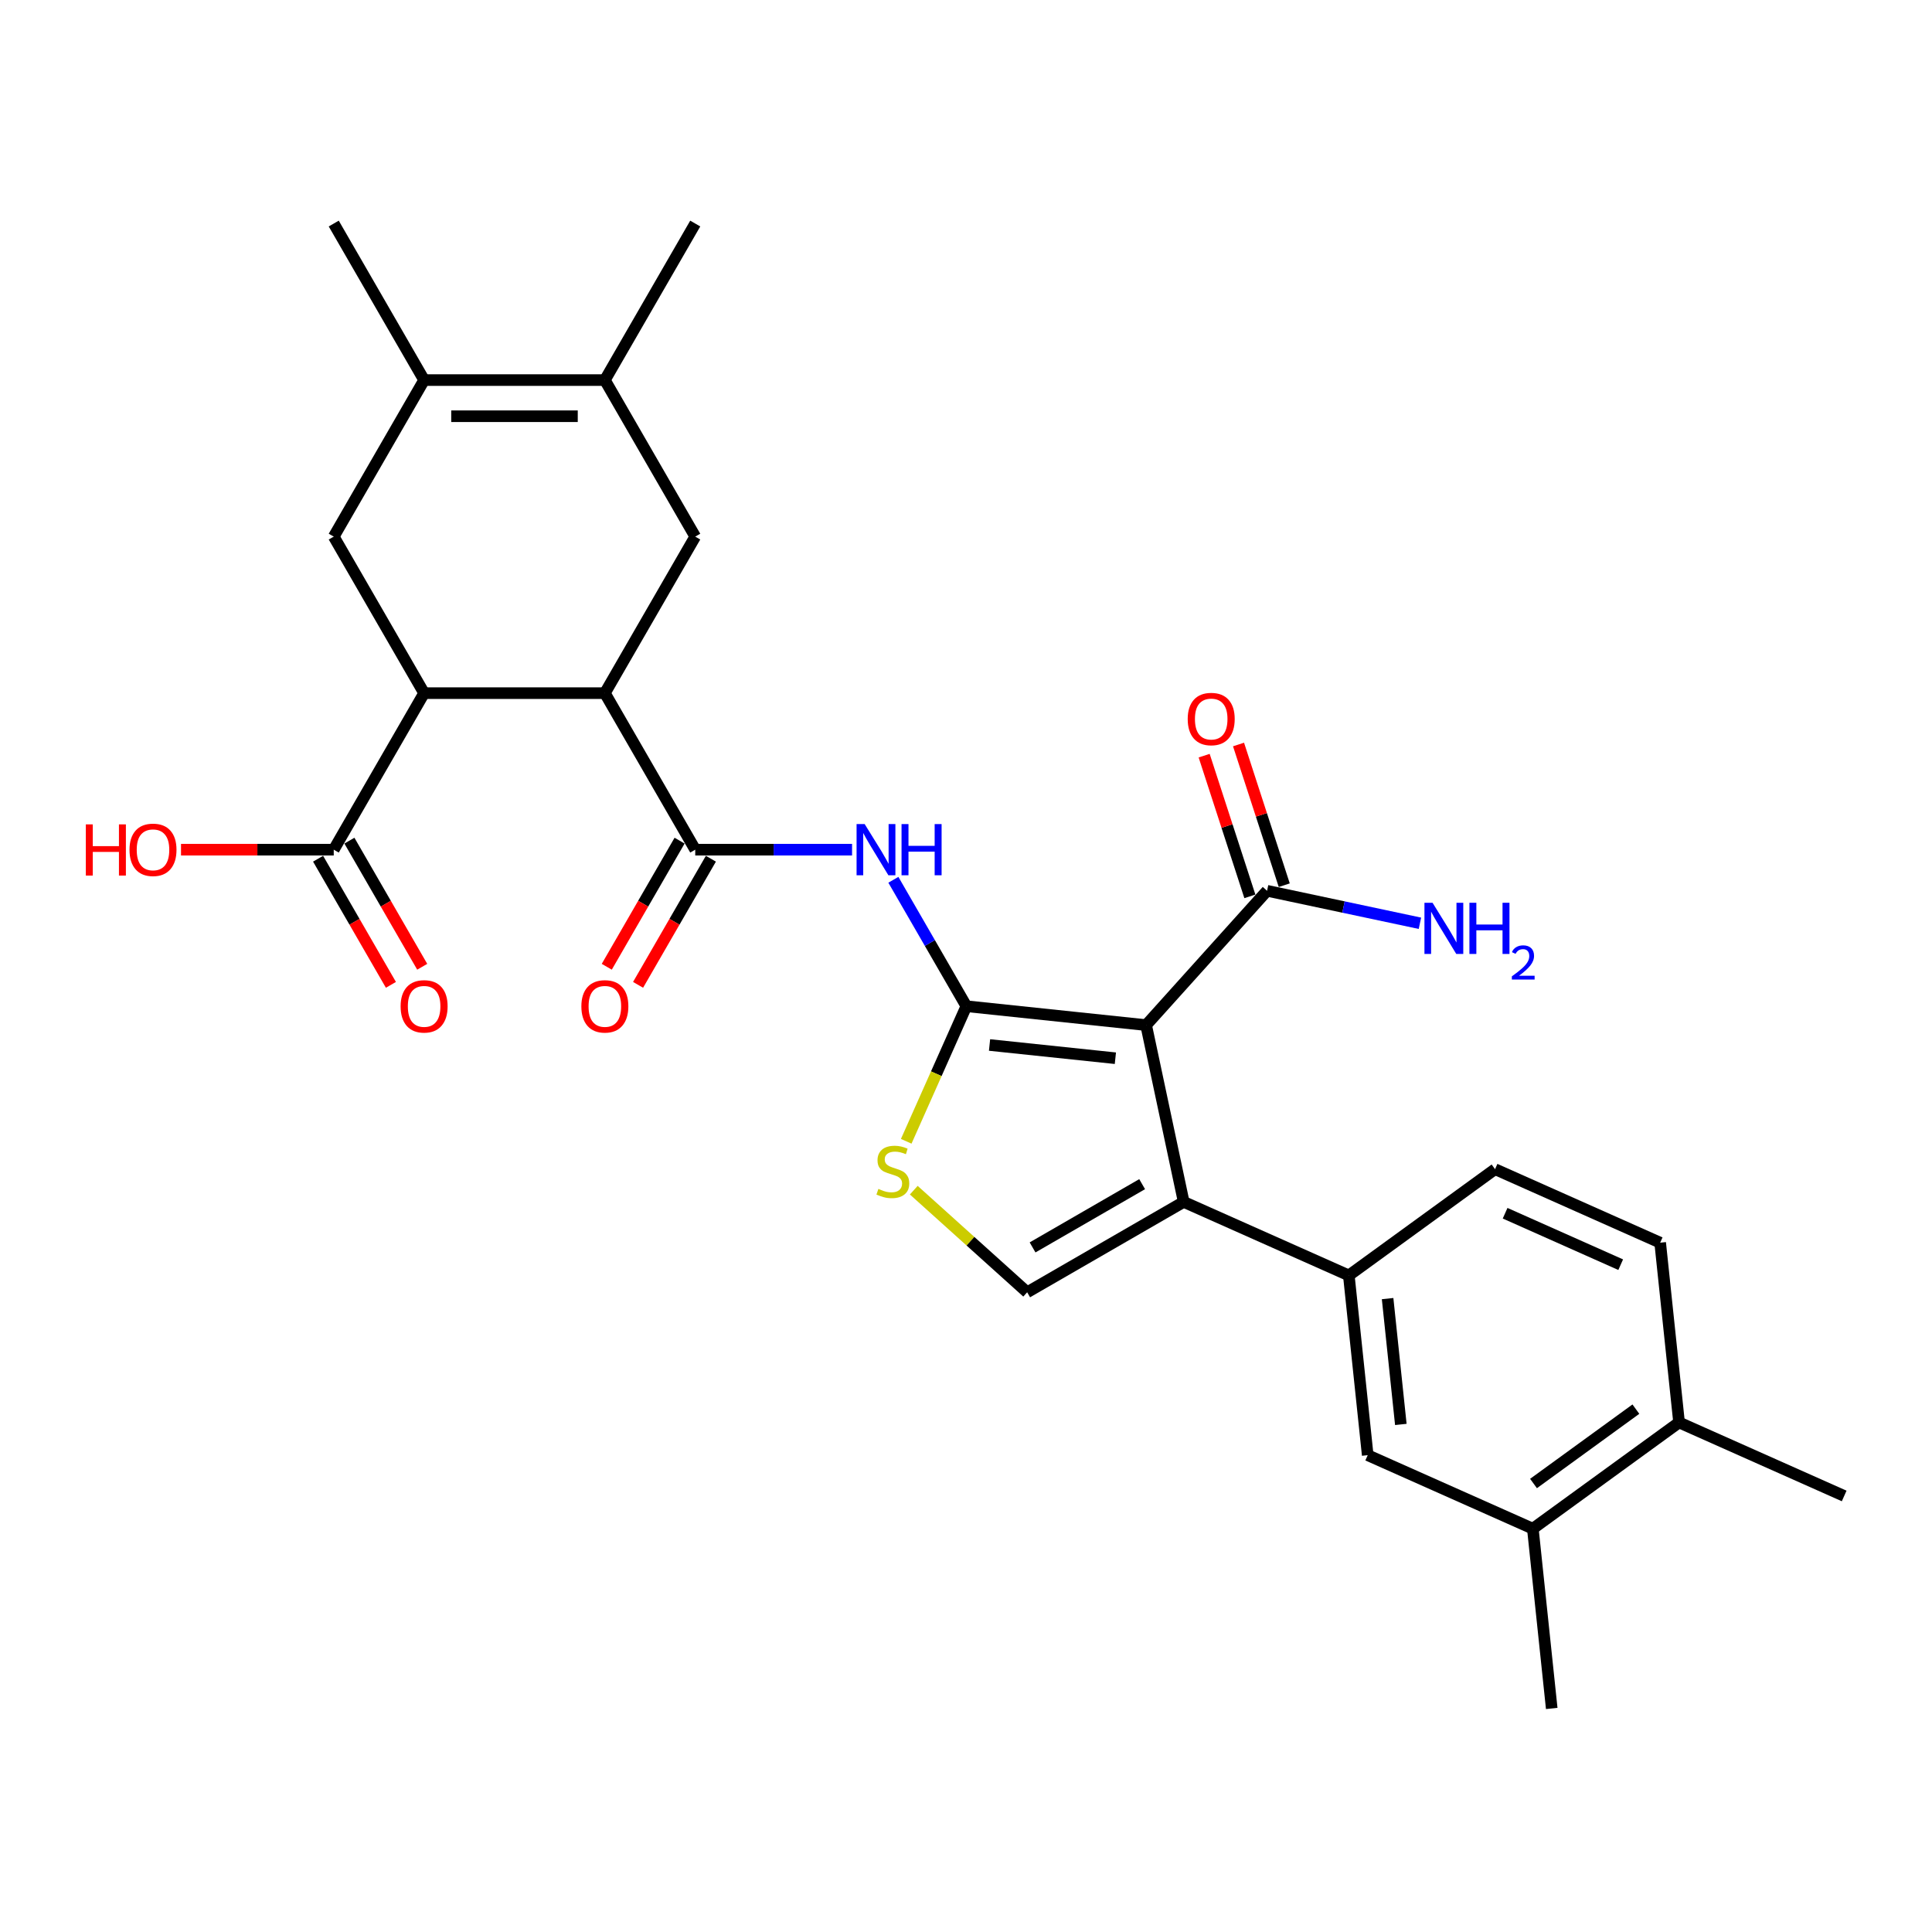 <?xml version='1.0' encoding='iso-8859-1'?>
<svg version='1.1' baseProfile='full'
              xmlns='http://www.w3.org/2000/svg'
                      xmlns:rdkit='http://www.rdkit.org/xml'
                      xmlns:xlink='http://www.w3.org/1999/xlink'
                  xml:space='preserve'
width='1000px' height='1000px' viewBox='0 0 1000 1000'>
<!-- END OF HEADER -->
<rect style='opacity:1.0;fill:#FFFFFF;stroke:none' width='1000' height='1000' x='0' y='0'> </rect>
<path class='bond-0' d='M 500.187,520.813 L 593.229,530.592' style='fill:none;fill-rule:evenodd;stroke:#000000;stroke-width:6px;stroke-linecap:butt;stroke-linejoin:miter;stroke-opacity:1' />
<path class='bond-0' d='M 512.187,540.888 L 577.317,547.733' style='fill:none;fill-rule:evenodd;stroke:#000000;stroke-width:6px;stroke-linecap:butt;stroke-linejoin:miter;stroke-opacity:1' />
<path class='bond-2' d='M 500.187,520.813 L 481.298,488.096' style='fill:none;fill-rule:evenodd;stroke:#000000;stroke-width:6px;stroke-linecap:butt;stroke-linejoin:miter;stroke-opacity:1' />
<path class='bond-2' d='M 481.298,488.096 L 462.408,455.378' style='fill:none;fill-rule:evenodd;stroke:#0000FF;stroke-width:6px;stroke-linecap:butt;stroke-linejoin:miter;stroke-opacity:1' />
<path class='bond-4' d='M 500.187,520.813 L 484.622,555.772' style='fill:none;fill-rule:evenodd;stroke:#000000;stroke-width:6px;stroke-linecap:butt;stroke-linejoin:miter;stroke-opacity:1' />
<path class='bond-4' d='M 484.622,555.772 L 469.058,590.73' style='fill:none;fill-rule:evenodd;stroke:#CCCC00;stroke-width:6px;stroke-linecap:butt;stroke-linejoin:miter;stroke-opacity:1' />
<path class='bond-1' d='M 593.229,530.592 L 612.68,622.102' style='fill:none;fill-rule:evenodd;stroke:#000000;stroke-width:6px;stroke-linecap:butt;stroke-linejoin:miter;stroke-opacity:1' />
<path class='bond-10' d='M 593.229,530.592 L 655.829,461.067' style='fill:none;fill-rule:evenodd;stroke:#000000;stroke-width:6px;stroke-linecap:butt;stroke-linejoin:miter;stroke-opacity:1' />
<path class='bond-13' d='M 612.68,622.102 L 698.146,660.154' style='fill:none;fill-rule:evenodd;stroke:#000000;stroke-width:6px;stroke-linecap:butt;stroke-linejoin:miter;stroke-opacity:1' />
<path class='bond-29' d='M 612.68,622.102 L 531.659,668.879' style='fill:none;fill-rule:evenodd;stroke:#000000;stroke-width:6px;stroke-linecap:butt;stroke-linejoin:miter;stroke-opacity:1' />
<path class='bond-29' d='M 591.172,612.915 L 534.457,645.659' style='fill:none;fill-rule:evenodd;stroke:#000000;stroke-width:6px;stroke-linecap:butt;stroke-linejoin:miter;stroke-opacity:1' />
<path class='bond-3' d='M 441.023,439.792 L 400.439,439.792' style='fill:none;fill-rule:evenodd;stroke:#0000FF;stroke-width:6px;stroke-linecap:butt;stroke-linejoin:miter;stroke-opacity:1' />
<path class='bond-3' d='M 400.439,439.792 L 359.855,439.792' style='fill:none;fill-rule:evenodd;stroke:#000000;stroke-width:6px;stroke-linecap:butt;stroke-linejoin:miter;stroke-opacity:1' />
<path class='bond-5' d='M 359.855,439.792 L 313.078,358.772' style='fill:none;fill-rule:evenodd;stroke:#000000;stroke-width:6px;stroke-linecap:butt;stroke-linejoin:miter;stroke-opacity:1' />
<path class='bond-17' d='M 351.753,435.114 L 332.907,467.757' style='fill:none;fill-rule:evenodd;stroke:#000000;stroke-width:6px;stroke-linecap:butt;stroke-linejoin:miter;stroke-opacity:1' />
<path class='bond-17' d='M 332.907,467.757 L 314.061,500.399' style='fill:none;fill-rule:evenodd;stroke:#FF0000;stroke-width:6px;stroke-linecap:butt;stroke-linejoin:miter;stroke-opacity:1' />
<path class='bond-17' d='M 367.957,444.47 L 349.111,477.112' style='fill:none;fill-rule:evenodd;stroke:#000000;stroke-width:6px;stroke-linecap:butt;stroke-linejoin:miter;stroke-opacity:1' />
<path class='bond-17' d='M 349.111,477.112 L 330.265,509.755' style='fill:none;fill-rule:evenodd;stroke:#FF0000;stroke-width:6px;stroke-linecap:butt;stroke-linejoin:miter;stroke-opacity:1' />
<path class='bond-7' d='M 472.969,616.034 L 502.314,642.457' style='fill:none;fill-rule:evenodd;stroke:#CCCC00;stroke-width:6px;stroke-linecap:butt;stroke-linejoin:miter;stroke-opacity:1' />
<path class='bond-7' d='M 502.314,642.457 L 531.659,668.879' style='fill:none;fill-rule:evenodd;stroke:#000000;stroke-width:6px;stroke-linecap:butt;stroke-linejoin:miter;stroke-opacity:1' />
<path class='bond-6' d='M 313.078,358.772 L 219.523,358.772' style='fill:none;fill-rule:evenodd;stroke:#000000;stroke-width:6px;stroke-linecap:butt;stroke-linejoin:miter;stroke-opacity:1' />
<path class='bond-11' d='M 313.078,358.772 L 359.855,277.751' style='fill:none;fill-rule:evenodd;stroke:#000000;stroke-width:6px;stroke-linecap:butt;stroke-linejoin:miter;stroke-opacity:1' />
<path class='bond-12' d='M 219.523,358.772 L 172.746,277.751' style='fill:none;fill-rule:evenodd;stroke:#000000;stroke-width:6px;stroke-linecap:butt;stroke-linejoin:miter;stroke-opacity:1' />
<path class='bond-14' d='M 219.523,358.772 L 172.746,439.792' style='fill:none;fill-rule:evenodd;stroke:#000000;stroke-width:6px;stroke-linecap:butt;stroke-linejoin:miter;stroke-opacity:1' />
<path class='bond-8' d='M 219.523,196.73 L 313.078,196.73' style='fill:none;fill-rule:evenodd;stroke:#000000;stroke-width:6px;stroke-linecap:butt;stroke-linejoin:miter;stroke-opacity:1' />
<path class='bond-8' d='M 233.556,215.441 L 299.045,215.441' style='fill:none;fill-rule:evenodd;stroke:#000000;stroke-width:6px;stroke-linecap:butt;stroke-linejoin:miter;stroke-opacity:1' />
<path class='bond-25' d='M 219.523,196.73 L 172.746,115.71' style='fill:none;fill-rule:evenodd;stroke:#000000;stroke-width:6px;stroke-linecap:butt;stroke-linejoin:miter;stroke-opacity:1' />
<path class='bond-30' d='M 219.523,196.73 L 172.746,277.751' style='fill:none;fill-rule:evenodd;stroke:#000000;stroke-width:6px;stroke-linecap:butt;stroke-linejoin:miter;stroke-opacity:1' />
<path class='bond-9' d='M 313.078,196.73 L 359.855,277.751' style='fill:none;fill-rule:evenodd;stroke:#000000;stroke-width:6px;stroke-linecap:butt;stroke-linejoin:miter;stroke-opacity:1' />
<path class='bond-26' d='M 313.078,196.73 L 359.855,115.71' style='fill:none;fill-rule:evenodd;stroke:#000000;stroke-width:6px;stroke-linecap:butt;stroke-linejoin:miter;stroke-opacity:1' />
<path class='bond-20' d='M 664.727,458.176 L 652.895,421.762' style='fill:none;fill-rule:evenodd;stroke:#000000;stroke-width:6px;stroke-linecap:butt;stroke-linejoin:miter;stroke-opacity:1' />
<path class='bond-20' d='M 652.895,421.762 L 641.063,385.348' style='fill:none;fill-rule:evenodd;stroke:#FF0000;stroke-width:6px;stroke-linecap:butt;stroke-linejoin:miter;stroke-opacity:1' />
<path class='bond-20' d='M 646.932,463.958 L 635.1,427.544' style='fill:none;fill-rule:evenodd;stroke:#000000;stroke-width:6px;stroke-linecap:butt;stroke-linejoin:miter;stroke-opacity:1' />
<path class='bond-20' d='M 635.1,427.544 L 623.268,391.13' style='fill:none;fill-rule:evenodd;stroke:#FF0000;stroke-width:6px;stroke-linecap:butt;stroke-linejoin:miter;stroke-opacity:1' />
<path class='bond-23' d='M 655.829,461.067 L 695.391,469.476' style='fill:none;fill-rule:evenodd;stroke:#000000;stroke-width:6px;stroke-linecap:butt;stroke-linejoin:miter;stroke-opacity:1' />
<path class='bond-23' d='M 695.391,469.476 L 734.953,477.886' style='fill:none;fill-rule:evenodd;stroke:#0000FF;stroke-width:6px;stroke-linecap:butt;stroke-linejoin:miter;stroke-opacity:1' />
<path class='bond-15' d='M 698.146,660.154 L 707.926,753.196' style='fill:none;fill-rule:evenodd;stroke:#000000;stroke-width:6px;stroke-linecap:butt;stroke-linejoin:miter;stroke-opacity:1' />
<path class='bond-15' d='M 718.222,672.155 L 725.067,737.284' style='fill:none;fill-rule:evenodd;stroke:#000000;stroke-width:6px;stroke-linecap:butt;stroke-linejoin:miter;stroke-opacity:1' />
<path class='bond-18' d='M 698.146,660.154 L 773.834,605.164' style='fill:none;fill-rule:evenodd;stroke:#000000;stroke-width:6px;stroke-linecap:butt;stroke-linejoin:miter;stroke-opacity:1' />
<path class='bond-21' d='M 164.644,444.47 L 183.49,477.112' style='fill:none;fill-rule:evenodd;stroke:#000000;stroke-width:6px;stroke-linecap:butt;stroke-linejoin:miter;stroke-opacity:1' />
<path class='bond-21' d='M 183.49,477.112 L 202.336,509.755' style='fill:none;fill-rule:evenodd;stroke:#FF0000;stroke-width:6px;stroke-linecap:butt;stroke-linejoin:miter;stroke-opacity:1' />
<path class='bond-21' d='M 180.848,435.114 L 199.694,467.757' style='fill:none;fill-rule:evenodd;stroke:#000000;stroke-width:6px;stroke-linecap:butt;stroke-linejoin:miter;stroke-opacity:1' />
<path class='bond-21' d='M 199.694,467.757 L 218.54,500.399' style='fill:none;fill-rule:evenodd;stroke:#FF0000;stroke-width:6px;stroke-linecap:butt;stroke-linejoin:miter;stroke-opacity:1' />
<path class='bond-24' d='M 172.746,439.792 L 133.219,439.792' style='fill:none;fill-rule:evenodd;stroke:#000000;stroke-width:6px;stroke-linecap:butt;stroke-linejoin:miter;stroke-opacity:1' />
<path class='bond-24' d='M 133.219,439.792 L 93.692,439.792' style='fill:none;fill-rule:evenodd;stroke:#FF0000;stroke-width:6px;stroke-linecap:butt;stroke-linejoin:miter;stroke-opacity:1' />
<path class='bond-16' d='M 707.926,753.196 L 793.392,791.248' style='fill:none;fill-rule:evenodd;stroke:#000000;stroke-width:6px;stroke-linecap:butt;stroke-linejoin:miter;stroke-opacity:1' />
<path class='bond-27' d='M 793.392,791.248 L 803.171,884.29' style='fill:none;fill-rule:evenodd;stroke:#000000;stroke-width:6px;stroke-linecap:butt;stroke-linejoin:miter;stroke-opacity:1' />
<path class='bond-31' d='M 793.392,791.248 L 869.079,736.258' style='fill:none;fill-rule:evenodd;stroke:#000000;stroke-width:6px;stroke-linecap:butt;stroke-linejoin:miter;stroke-opacity:1' />
<path class='bond-31' d='M 793.747,767.862 L 846.728,729.369' style='fill:none;fill-rule:evenodd;stroke:#000000;stroke-width:6px;stroke-linecap:butt;stroke-linejoin:miter;stroke-opacity:1' />
<path class='bond-22' d='M 773.834,605.164 L 859.3,643.216' style='fill:none;fill-rule:evenodd;stroke:#000000;stroke-width:6px;stroke-linecap:butt;stroke-linejoin:miter;stroke-opacity:1' />
<path class='bond-22' d='M 779.043,627.965 L 838.87,654.602' style='fill:none;fill-rule:evenodd;stroke:#000000;stroke-width:6px;stroke-linecap:butt;stroke-linejoin:miter;stroke-opacity:1' />
<path class='bond-19' d='M 869.079,736.258 L 859.3,643.216' style='fill:none;fill-rule:evenodd;stroke:#000000;stroke-width:6px;stroke-linecap:butt;stroke-linejoin:miter;stroke-opacity:1' />
<path class='bond-28' d='M 869.079,736.258 L 954.545,774.31' style='fill:none;fill-rule:evenodd;stroke:#000000;stroke-width:6px;stroke-linecap:butt;stroke-linejoin:miter;stroke-opacity:1' />
<path  class='atom-3' d='M 447.553 426.545
L 456.235 440.578
Q 457.096 441.963, 458.48 444.47
Q 459.865 446.977, 459.94 447.127
L 459.94 426.545
L 463.457 426.545
L 463.457 453.039
L 459.828 453.039
L 450.509 437.697
Q 449.424 435.9, 448.264 433.842
Q 447.142 431.784, 446.805 431.148
L 446.805 453.039
L 443.362 453.039
L 443.362 426.545
L 447.553 426.545
' fill='#0000FF'/>
<path  class='atom-3' d='M 466.638 426.545
L 470.231 426.545
L 470.231 437.809
L 483.777 437.809
L 483.777 426.545
L 487.37 426.545
L 487.37 453.039
L 483.777 453.039
L 483.777 440.803
L 470.231 440.803
L 470.231 453.039
L 466.638 453.039
L 466.638 426.545
' fill='#0000FF'/>
<path  class='atom-5' d='M 454.651 615.373
Q 454.95 615.485, 456.185 616.009
Q 457.42 616.533, 458.767 616.87
Q 460.152 617.169, 461.499 617.169
Q 464.006 617.169, 465.465 615.971
Q 466.925 614.736, 466.925 612.603
Q 466.925 611.144, 466.176 610.246
Q 465.465 609.348, 464.343 608.861
Q 463.22 608.375, 461.349 607.813
Q 458.991 607.102, 457.569 606.429
Q 456.185 605.755, 455.174 604.333
Q 454.201 602.911, 454.201 600.516
Q 454.201 597.186, 456.447 595.127
Q 458.729 593.069, 463.22 593.069
Q 466.289 593.069, 469.769 594.529
L 468.908 597.41
Q 465.727 596.1, 463.332 596.1
Q 460.75 596.1, 459.328 597.186
Q 457.906 598.233, 457.944 600.067
Q 457.944 601.489, 458.655 602.35
Q 459.403 603.211, 460.451 603.697
Q 461.536 604.184, 463.332 604.745
Q 465.727 605.493, 467.149 606.242
Q 468.571 606.99, 469.582 608.524
Q 470.63 610.021, 470.63 612.603
Q 470.63 616.271, 468.16 618.254
Q 465.727 620.2, 461.648 620.2
Q 459.291 620.2, 457.495 619.676
Q 455.736 619.19, 453.64 618.329
L 454.651 615.373
' fill='#CCCC00'/>
<path  class='atom-18' d='M 300.916 520.888
Q 300.916 514.526, 304.059 510.971
Q 307.203 507.416, 313.078 507.416
Q 318.953 507.416, 322.096 510.971
Q 325.24 514.526, 325.24 520.888
Q 325.24 527.324, 322.059 530.992
Q 318.878 534.621, 313.078 534.621
Q 307.24 534.621, 304.059 530.992
Q 300.916 527.362, 300.916 520.888
M 313.078 531.628
Q 317.119 531.628, 319.29 528.933
Q 321.498 526.202, 321.498 520.888
Q 321.498 515.686, 319.29 513.066
Q 317.119 510.41, 313.078 510.41
Q 309.036 510.41, 306.828 513.029
Q 304.658 515.649, 304.658 520.888
Q 304.658 526.239, 306.828 528.933
Q 309.036 531.628, 313.078 531.628
' fill='#FF0000'/>
<path  class='atom-21' d='M 614.757 372.166
Q 614.757 365.805, 617.901 362.25
Q 621.044 358.695, 626.919 358.695
Q 632.795 358.695, 635.938 362.25
Q 639.081 365.805, 639.081 372.166
Q 639.081 378.603, 635.901 382.27
Q 632.72 385.9, 626.919 385.9
Q 621.081 385.9, 617.901 382.27
Q 614.757 378.64, 614.757 372.166
M 626.919 382.907
Q 630.961 382.907, 633.131 380.212
Q 635.339 377.48, 635.339 372.166
Q 635.339 366.965, 633.131 364.345
Q 630.961 361.688, 626.919 361.688
Q 622.878 361.688, 620.67 364.308
Q 618.499 366.927, 618.499 372.166
Q 618.499 377.518, 620.67 380.212
Q 622.878 382.907, 626.919 382.907
' fill='#FF0000'/>
<path  class='atom-22' d='M 207.361 520.888
Q 207.361 514.526, 210.505 510.971
Q 213.648 507.416, 219.523 507.416
Q 225.399 507.416, 228.542 510.971
Q 231.685 514.526, 231.685 520.888
Q 231.685 527.324, 228.505 530.992
Q 225.324 534.621, 219.523 534.621
Q 213.685 534.621, 210.505 530.992
Q 207.361 527.362, 207.361 520.888
M 219.523 531.628
Q 223.565 531.628, 225.735 528.933
Q 227.943 526.202, 227.943 520.888
Q 227.943 515.686, 225.735 513.066
Q 223.565 510.41, 219.523 510.41
Q 215.482 510.41, 213.274 513.029
Q 211.103 515.649, 211.103 520.888
Q 211.103 526.239, 213.274 528.933
Q 215.482 531.628, 219.523 531.628
' fill='#FF0000'/>
<path  class='atom-24' d='M 741.483 467.271
L 750.165 481.304
Q 751.025 482.689, 752.41 485.196
Q 753.795 487.703, 753.869 487.853
L 753.869 467.271
L 757.387 467.271
L 757.387 493.766
L 753.757 493.766
L 744.439 478.423
Q 743.354 476.627, 742.194 474.568
Q 741.071 472.51, 740.734 471.874
L 740.734 493.766
L 737.292 493.766
L 737.292 467.271
L 741.483 467.271
' fill='#0000FF'/>
<path  class='atom-24' d='M 760.568 467.271
L 764.16 467.271
L 764.16 478.535
L 777.707 478.535
L 777.707 467.271
L 781.3 467.271
L 781.3 493.766
L 777.707 493.766
L 777.707 481.529
L 764.16 481.529
L 764.16 493.766
L 760.568 493.766
L 760.568 467.271
' fill='#0000FF'/>
<path  class='atom-24' d='M 782.584 492.836
Q 783.226 491.181, 784.757 490.268
Q 786.289 489.329, 788.413 489.329
Q 791.056 489.329, 792.537 490.762
Q 794.019 492.194, 794.019 494.738
Q 794.019 497.331, 792.093 499.752
Q 790.191 502.172, 786.239 505.037
L 794.316 505.037
L 794.316 507.013
L 782.535 507.013
L 782.535 505.358
Q 785.795 503.037, 787.721 501.308
Q 789.672 499.579, 790.611 498.023
Q 791.55 496.467, 791.55 494.861
Q 791.55 493.182, 790.71 492.243
Q 789.87 491.305, 788.413 491.305
Q 787.005 491.305, 786.066 491.873
Q 785.128 492.441, 784.461 493.701
L 782.584 492.836
' fill='#0000FF'/>
<path  class='atom-25' d='M 44.427 426.695
L 48.019 426.695
L 48.019 437.959
L 61.566 437.959
L 61.566 426.695
L 65.158 426.695
L 65.158 453.189
L 61.566 453.189
L 61.566 440.952
L 48.019 440.952
L 48.019 453.189
L 44.427 453.189
L 44.427 426.695
' fill='#FF0000'/>
<path  class='atom-25' d='M 67.029 439.867
Q 67.029 433.505, 70.173 429.95
Q 73.316 426.395, 79.191 426.395
Q 85.067 426.395, 88.21 429.95
Q 91.353 433.505, 91.353 439.867
Q 91.353 446.304, 88.173 449.971
Q 84.992 453.601, 79.191 453.601
Q 73.354 453.601, 70.173 449.971
Q 67.029 446.341, 67.029 439.867
M 79.191 450.607
Q 83.233 450.607, 85.403 447.913
Q 87.611 445.181, 87.611 439.867
Q 87.611 434.665, 85.403 432.046
Q 83.233 429.389, 79.191 429.389
Q 75.15 429.389, 72.942 432.008
Q 70.772 434.628, 70.772 439.867
Q 70.772 445.218, 72.942 447.913
Q 75.15 450.607, 79.191 450.607
' fill='#FF0000'/>
</svg>
